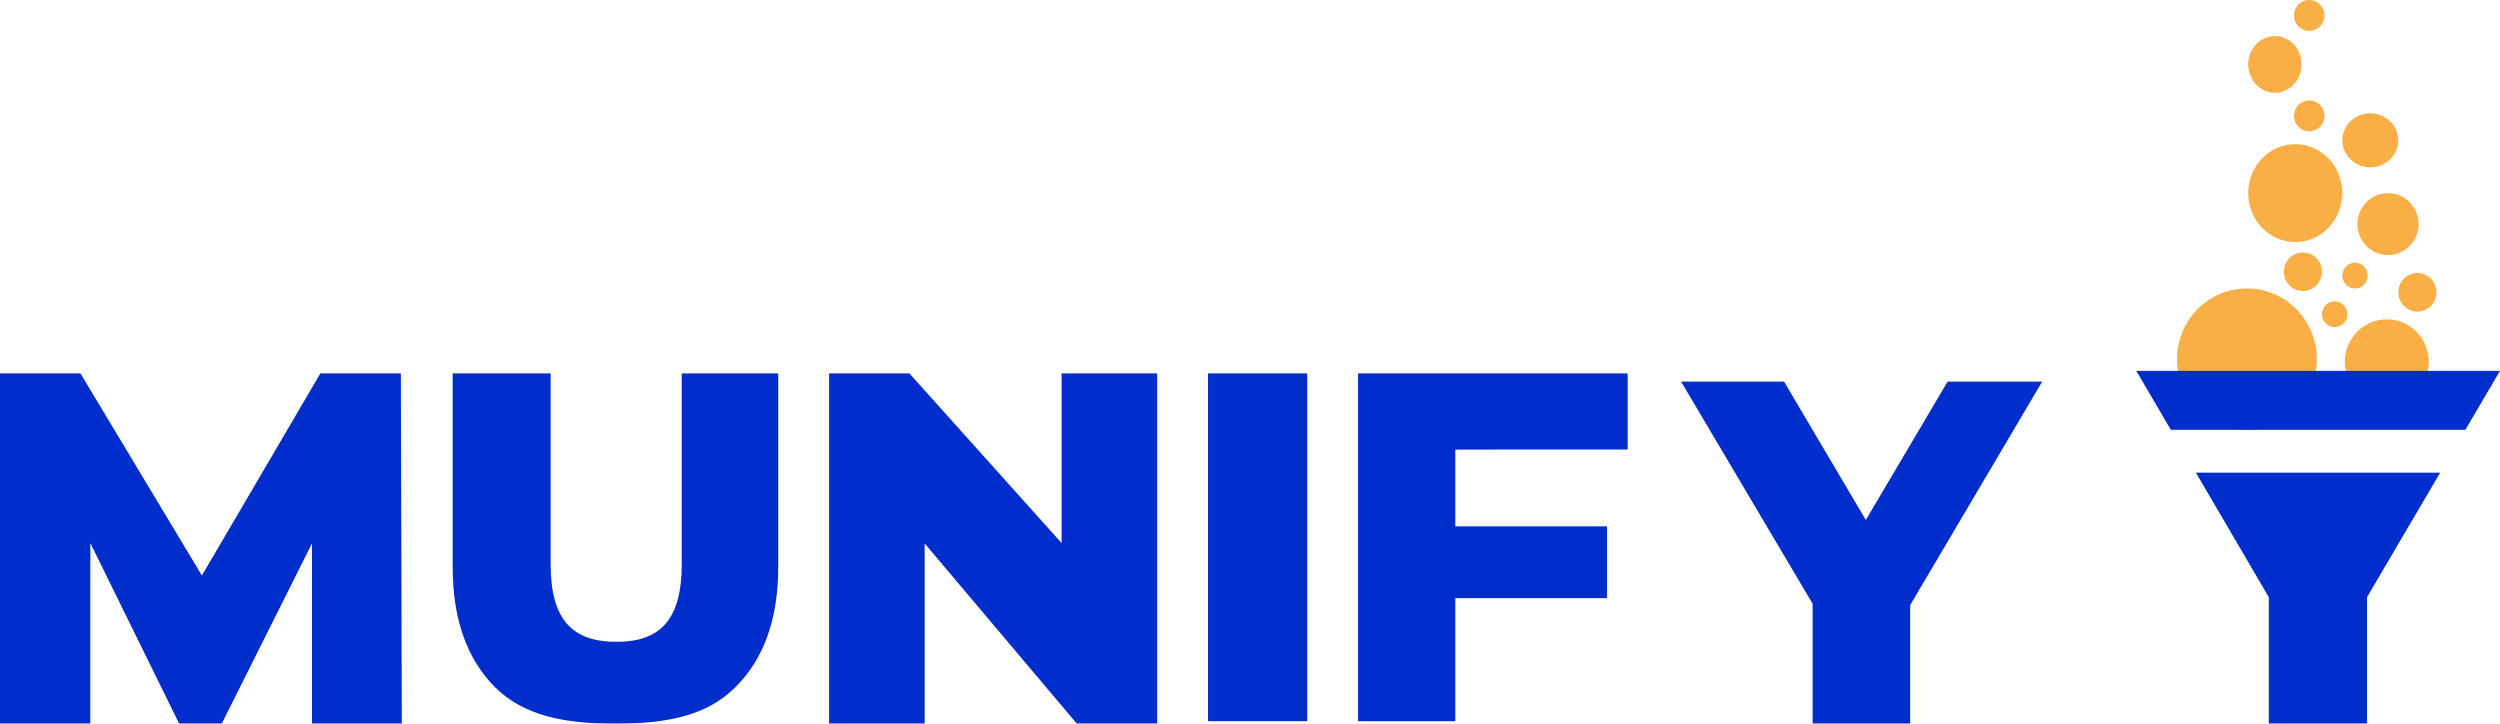 <svg width="190" height="55" viewBox="0 0 190 55" fill="none" xmlns="http://www.w3.org/2000/svg">
<g clip-path="url(#clip0_229_4542)">
<mask id="mask0_229_4542" style="mask-type:luminance" maskUnits="userSpaceOnUse" x="-6" y="-19" width="203" height="111">
<path d="M196.378 -18.399H-5.606V91.014H196.378V-18.399Z" fill="white"/>
</mask>
<g mask="url(#mask0_229_4542)">
<path d="M176.082 27.304C176.083 28.369 175.771 29.41 175.187 30.296C174.603 31.181 173.773 31.871 172.801 32.279C171.83 32.687 170.761 32.793 169.729 32.586C168.698 32.378 167.751 31.865 167.007 31.112C166.264 30.359 165.757 29.4 165.552 28.355C165.347 27.311 165.453 26.229 165.855 25.245C166.258 24.261 166.939 23.42 167.814 22.829C168.688 22.238 169.716 21.922 170.768 21.922C172.177 21.923 173.529 22.49 174.525 23.499C175.522 24.508 176.082 25.877 176.082 27.304Z" fill="#F9AF45"/>
<path d="M184.587 27.501C184.587 28.14 184.4 28.764 184.049 29.295C183.699 29.826 183.2 30.241 182.617 30.485C182.035 30.729 181.393 30.793 180.774 30.669C180.156 30.544 179.587 30.236 179.141 29.784C178.695 29.332 178.392 28.757 178.269 28.13C178.146 27.503 178.209 26.854 178.451 26.264C178.692 25.674 179.101 25.169 179.626 24.814C180.151 24.46 180.768 24.27 181.399 24.271C181.817 24.27 182.232 24.354 182.619 24.516C183.006 24.678 183.358 24.916 183.654 25.216C183.95 25.516 184.185 25.873 184.345 26.265C184.505 26.657 184.587 27.076 184.587 27.501Z" fill="#F9AF45"/>
<path d="M174.922 4.893C174.922 6.082 174.013 7.047 172.893 7.047C171.772 7.047 170.863 6.078 170.863 4.893C170.863 3.709 171.771 2.74 172.893 2.74C174.015 2.74 174.922 3.705 174.922 4.893Z" fill="#F9AF45"/>
<path d="M178.016 14.676C178.016 16.73 176.415 18.395 174.44 18.395C172.465 18.395 170.865 16.734 170.865 14.676C170.865 12.618 172.465 10.956 174.44 10.956C176.415 10.956 178.016 12.625 178.016 14.676Z" fill="#F9AF45"/>
<path d="M176.469 20.649C176.47 20.939 176.385 21.224 176.226 21.465C176.066 21.707 175.84 21.895 175.575 22.007C175.31 22.118 175.019 22.147 174.737 22.091C174.456 22.034 174.197 21.895 173.995 21.689C173.792 21.484 173.653 21.222 173.597 20.937C173.541 20.652 173.57 20.357 173.68 20.089C173.789 19.82 173.975 19.591 174.214 19.43C174.452 19.268 174.732 19.182 175.019 19.182C175.404 19.182 175.772 19.337 176.044 19.612C176.316 19.887 176.469 20.26 176.469 20.649Z" fill="#F9AF45"/>
<path d="M185.171 22.216C185.171 22.506 185.086 22.79 184.927 23.031C184.768 23.273 184.541 23.461 184.276 23.572C184.011 23.683 183.72 23.712 183.439 23.656C183.157 23.599 182.899 23.459 182.696 23.254C182.493 23.049 182.355 22.787 182.299 22.502C182.243 22.217 182.272 21.922 182.382 21.654C182.492 21.385 182.677 21.156 182.916 20.995C183.154 20.833 183.435 20.747 183.721 20.747C184.106 20.747 184.475 20.902 184.747 21.177C185.019 21.453 185.171 21.826 185.171 22.216Z" fill="#F9AF45"/>
<path d="M183.814 17.029C183.814 17.494 183.678 17.949 183.423 18.336C183.168 18.723 182.805 19.024 182.38 19.202C181.956 19.38 181.489 19.427 181.038 19.336C180.587 19.245 180.173 19.021 179.848 18.692C179.524 18.363 179.302 17.944 179.213 17.488C179.123 17.031 179.169 16.558 179.345 16.128C179.521 15.699 179.818 15.331 180.2 15.073C180.583 14.814 181.032 14.676 181.491 14.676C182.107 14.676 182.698 14.924 183.134 15.365C183.57 15.806 183.814 16.405 183.814 17.029Z" fill="#F9AF45"/>
<path d="M182.268 10.663C182.268 11.798 181.311 12.718 180.141 12.718C178.971 12.718 178.016 11.798 178.016 10.663C178.016 9.528 178.973 8.608 180.141 8.608C181.31 8.608 182.268 9.532 182.268 10.663Z" fill="#F9AF45"/>
<path d="M179.948 20.944C179.948 21.137 179.891 21.326 179.785 21.487C179.679 21.648 179.528 21.773 179.351 21.847C179.175 21.921 178.98 21.94 178.793 21.902C178.606 21.864 178.434 21.771 178.299 21.634C178.164 21.497 178.072 21.323 178.035 21.133C177.997 20.943 178.017 20.746 178.09 20.568C178.163 20.389 178.287 20.236 178.446 20.129C178.605 20.021 178.791 19.964 178.982 19.964C179.239 19.964 179.484 20.068 179.666 20.252C179.847 20.435 179.948 20.684 179.948 20.944Z" fill="#F9AF45"/>
<path d="M176.663 8.808C176.663 9.041 176.595 9.268 176.468 9.461C176.34 9.654 176.159 9.805 175.947 9.894C175.735 9.983 175.502 10.006 175.277 9.961C175.052 9.915 174.845 9.804 174.683 9.639C174.52 9.475 174.41 9.266 174.365 9.038C174.32 8.81 174.343 8.574 174.431 8.359C174.519 8.144 174.668 7.961 174.858 7.832C175.049 7.702 175.274 7.634 175.503 7.634C175.811 7.634 176.106 7.757 176.323 7.978C176.541 8.198 176.663 8.497 176.663 8.808Z" fill="#F9AF45"/>
<path d="M176.663 1.175C176.663 1.407 176.595 1.634 176.468 1.828C176.34 2.021 176.159 2.171 175.947 2.26C175.735 2.349 175.502 2.373 175.277 2.327C175.052 2.282 174.845 2.17 174.683 2.006C174.52 1.841 174.41 1.632 174.365 1.404C174.32 1.176 174.343 0.94 174.431 0.725C174.519 0.511 174.668 0.327 174.858 0.198C175.049 0.069 175.274 0 175.503 0C175.811 0 176.106 0.124 176.323 0.344C176.541 0.564 176.663 0.863 176.663 1.175Z" fill="#F9AF45"/>
<path d="M178.403 23.879C178.403 24.073 178.347 24.262 178.24 24.424C178.134 24.585 177.983 24.711 177.807 24.785C177.63 24.86 177.435 24.879 177.247 24.842C177.06 24.804 176.887 24.711 176.752 24.574C176.616 24.437 176.524 24.262 176.486 24.072C176.449 23.882 176.468 23.685 176.541 23.506C176.614 23.327 176.739 23.174 176.898 23.066C177.057 22.958 177.244 22.901 177.435 22.901C177.562 22.901 177.688 22.926 177.805 22.975C177.923 23.024 178.03 23.096 178.119 23.187C178.209 23.278 178.281 23.386 178.329 23.504C178.378 23.623 178.403 23.75 178.403 23.879Z" fill="#F9AF45"/>
<path d="M23.71 55V41.3L16.851 55H13.618L6.866 41.272V55H-0.003V28.377H6.114L15.344 43.738L24.349 28.377H30.464L30.538 54.996L23.71 55Z" fill="#012DCC"/>
<path d="M145.173 45.989V55.432H137.759V45.883L127.761 29H135.587L141.803 39.518L148.019 29H155.208L145.173 45.989Z" fill="#012DCC"/>
<path d="M110.603 34.168V40.001H122.134V45.459H110.603V54.809H103.214V28.377H123.702V34.164L110.603 34.168Z" fill="#012DCC"/>
<path d="M91.81 28.377H99.349V54.809H91.81V28.377Z" fill="#012DCC"/>
<path d="M87.945 28.377V55H81.842L70.273 41.3V55H63.011V28.377H69.113L80.681 41.273V28.377H87.945Z" fill="#012DCC"/>
<path d="M46.774 55C42.864 55 39.818 54.392 37.637 52.243C35.483 50.093 34.405 47.045 34.404 43.1V28.377H41.849V42.873C41.849 47.121 43.516 48.779 46.849 48.779C50.158 48.779 51.813 47.119 51.813 42.873V28.377H59.145V43.1C59.145 47.045 58.054 50.093 55.873 52.243C53.718 54.394 50.684 55 46.774 55Z" fill="#012DCC"/>
<path fill-rule="evenodd" clip-rule="evenodd" d="M179.894 55V45.385L185.453 35.923H166.889L172.428 45.385V55H179.894ZM164.983 32.667H187.365L190 28.184H162.359L164.983 32.667Z" fill="#012DCC"/>
</g>
</g>
<defs>
<clipPath id="clip0_229_4542">
<rect width="190" height="55" fill="white"/>
</clipPath>
</defs>
</svg>
